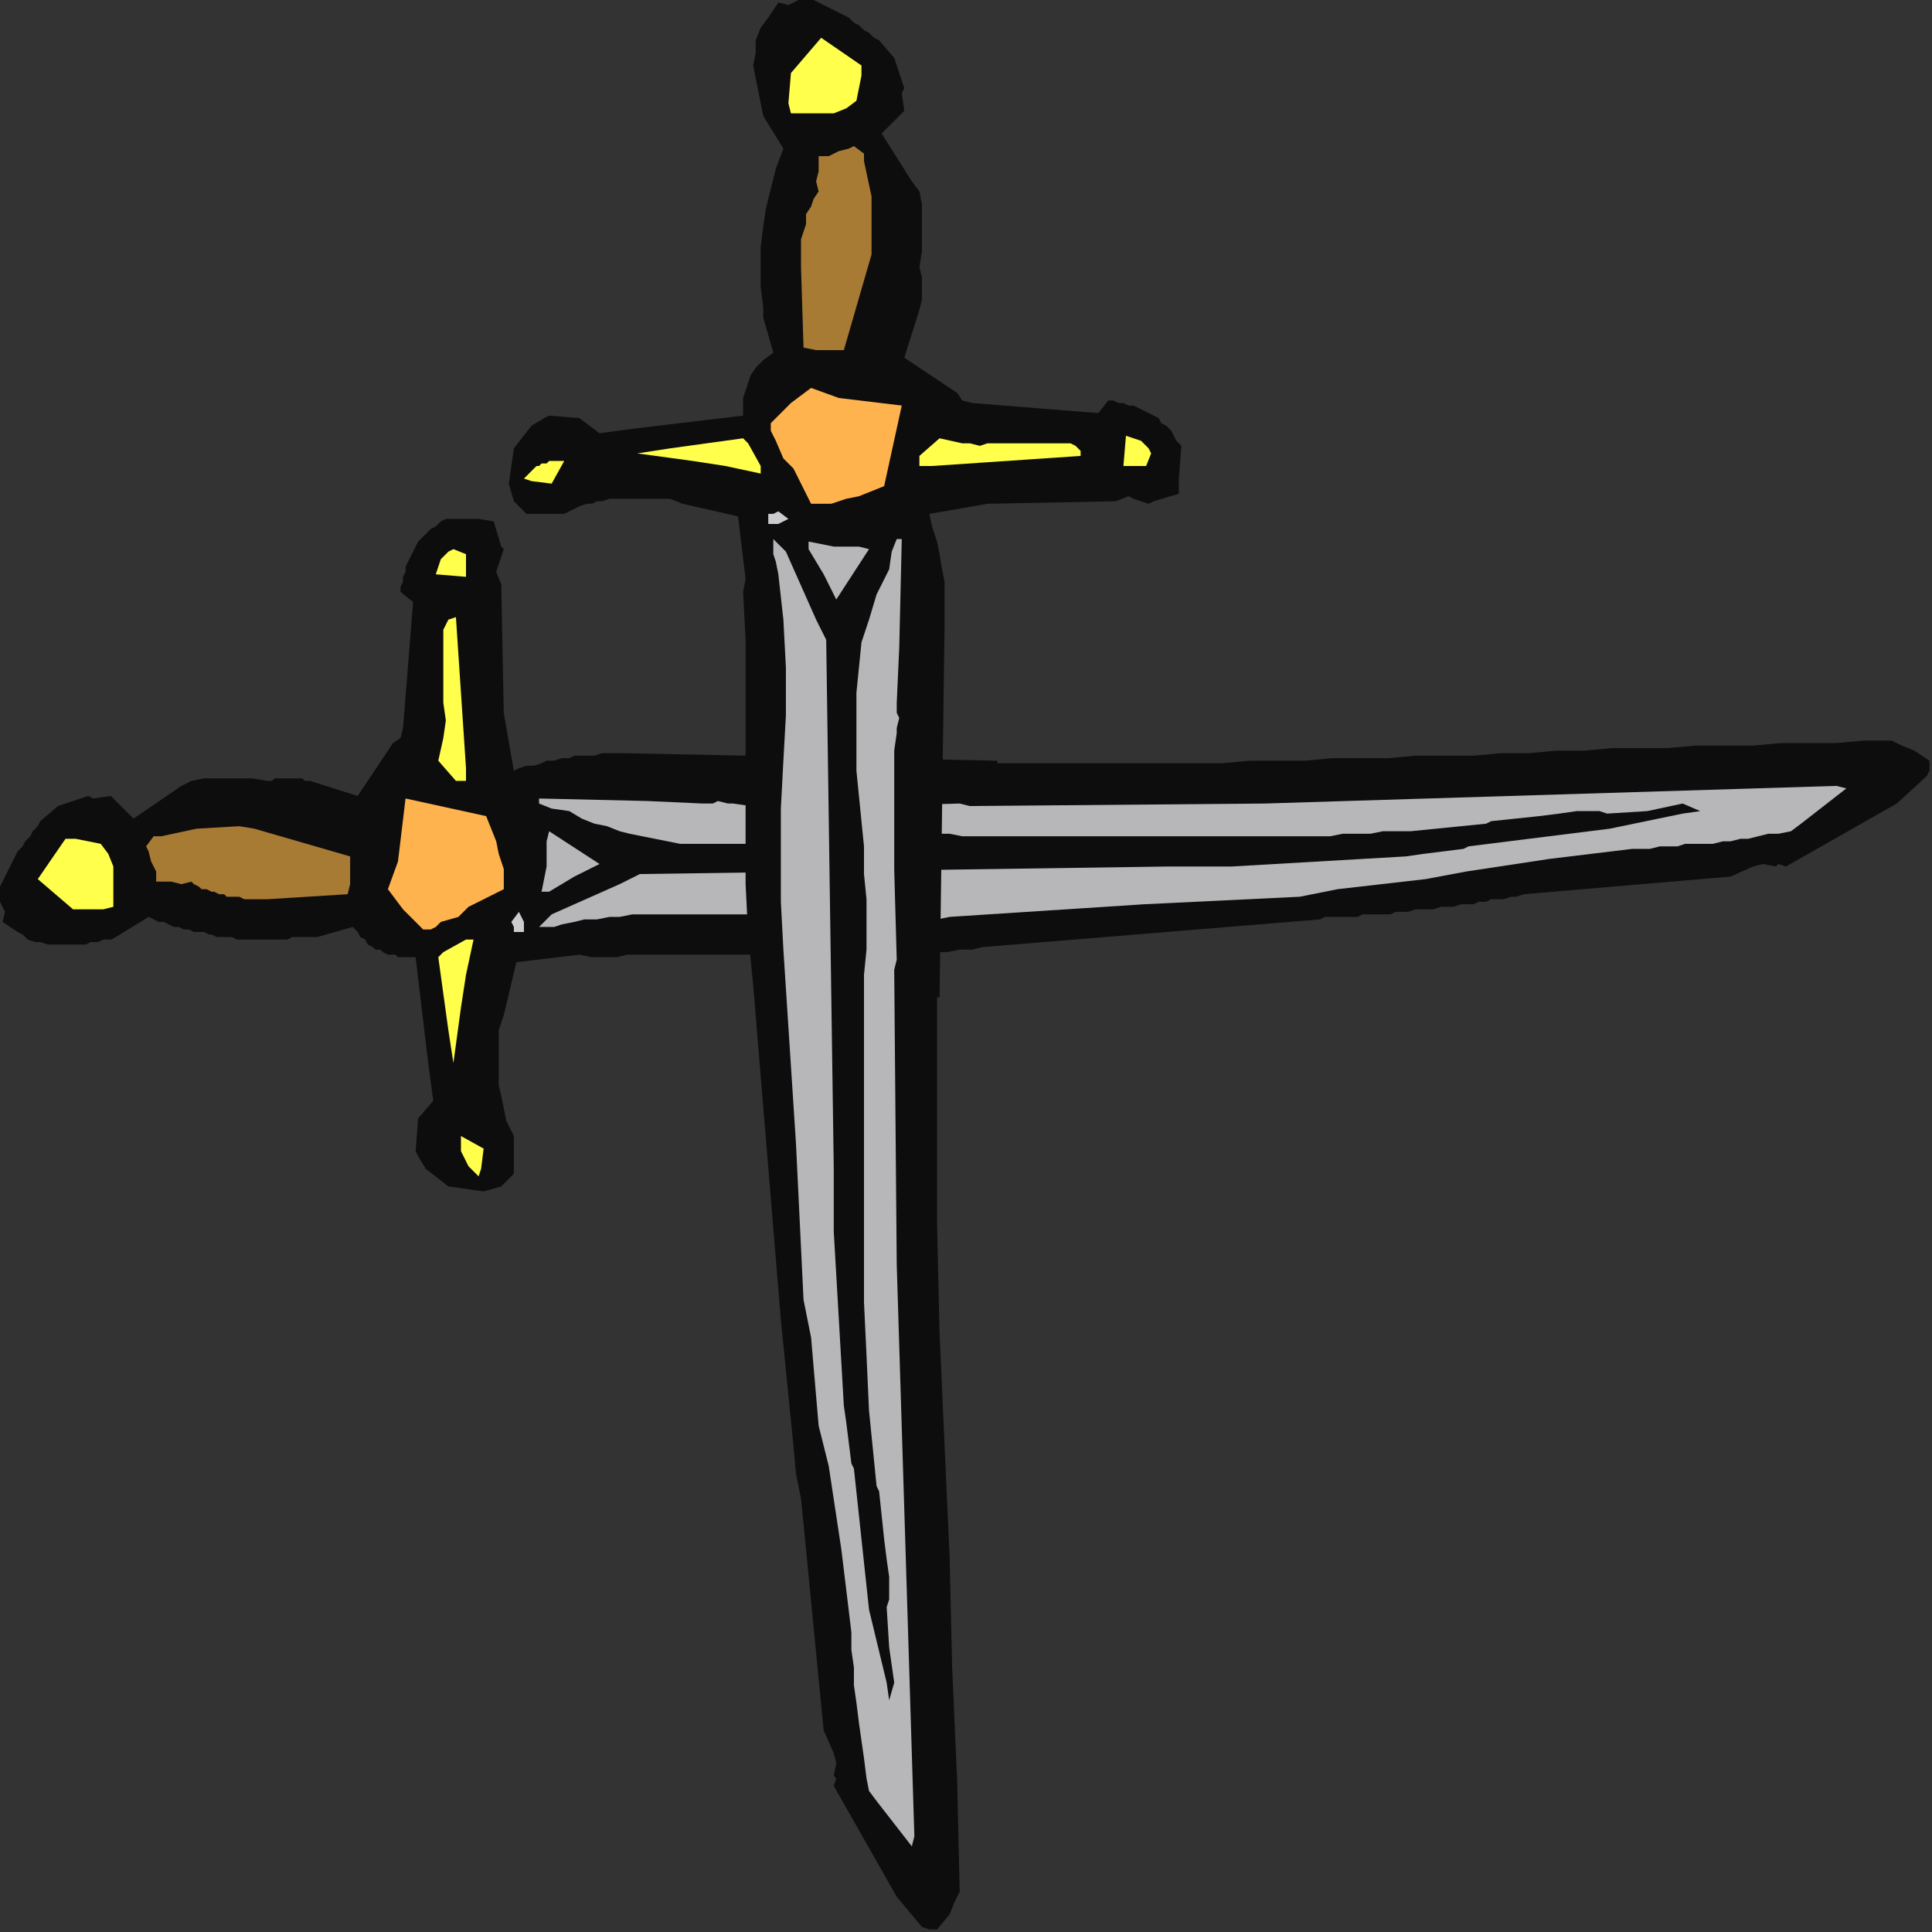 <?xml version="1.0" encoding="UTF-8" standalone="no"?>
<svg
   xmlns:dc="http://purl.org/dc/elements/1.1/"
   xmlns:cc="http://creativecommons.org/ns#"
   xmlns:rdf="http://www.w3.org/1999/02/22-rdf-syntax-ns#"
   xmlns:svg="http://www.w3.org/2000/svg"
   xmlns="http://www.w3.org/2000/svg"
   xmlns:sodipodi="http://sodipodi.sourceforge.net/DTD/sodipodi-0.dtd"
   xmlns:inkscape="http://www.inkscape.org/namespaces/inkscape"
   version="1.0"
   width="202.935mm"
   height="202.935mm"
   id="svg49"
   sodipodi:docname="CRNRC317.WMF">
  <rect width="100%" height="100%" fill="#333333" stroke="none"/>
  <sodipodi:namedview
     pagecolor="#ffffff"
     bordercolor="#666666"
     borderopacity="1"
     objecttolerance="10"
     gridtolerance="10"
     guidetolerance="10"
     inkscape:pageopacity="0"
     inkscape:pageshadow="2"
     inkscape:window-width="640"
     inkscape:window-height="480"
     id="namedview51" />
  <defs
     id="defs3">
    <pattern
       id="WMFhbasepattern"
       patternUnits="userSpaceOnUse"
       width="6"
       height="6"
       x="0"
       y="0" />
  </defs>
  <path
     style="fill:#0e0d0d;fill-rule:evenodd;fill-opacity:1;stroke:none;"
     d="  M 766,306   L 765,308   L 753,319   L 709,344   L 706,343   L 705,344   L 700,343   L 696,344   L 687,348   L 605,355   L 602,356   L 600,356   L 597,357   L 595,357   L 592,357   L 590,358   L 587,358   L 585,359   L 582,359   L 580,359   L 577,360   L 574,360   L 572,360   L 569,361   L 567,361   L 564,361   L 562,361   L 559,362   L 557,362   L 554,362   L 552,363   L 549,363   L 547,363   L 544,363   L 541,363   L 539,364   L 536,364   L 534,364   L 531,364   L 529,364   L 526,364   L 524,365   L 390,376   L 386,377   L 381,377   L 376,378   L 371,378   L 366,378   L 361,378   L 356,379   L 351,379   L 347,379   L 342,379   L 337,379   L 332,379   L 327,379   L 322,379   L 317,379   L 313,379   L 308,379   L 303,379   L 298,379   L 293,379   L 288,379   L 283,379   L 279,379   L 274,379   L 269,379   L 264,379   L 259,379   L 254,379   L 249,379   L 245,380   L 240,380   L 235,380   L 230,379   L 205,382   L 200,403   L 198,409   L 198,414   L 198,418   L 198,422   L 198,427   L 198,431   L 199,435   L 200,440   L 201,445   L 204,451   L 204,466   L 199,471   L 192,473   L 178,471   L 169,464   L 166,459   L 165,457   L 166,444   L 172,437   L 170,422   L 165,380   L 163,380   L 162,380   L 160,380   L 158,380   L 157,379   L 155,379   L 154,379   L 152,378   L 151,377   L 149,377   L 148,376   L 146,375   L 145,373   L 143,372   L 142,370   L 140,368   L 126,372   L 122,372   L 120,372   L 118,372   L 116,372   L 114,373   L 112,373   L 110,373   L 108,373   L 106,373   L 104,373   L 102,373   L 100,373   L 98,373   L 96,373   L 94,373   L 92,372   L 90,372   L 88,372   L 86,372   L 84,371   L 83,371   L 81,370   L 79,370   L 77,370   L 75,369   L 73,369   L 71,368   L 69,368   L 67,367   L 65,366   L 63,366   L 61,365   L 59,364   L 46,372   L 44,373   L 41,373   L 39,374   L 36,374   L 34,375   L 31,375   L 29,375   L 26,375   L 24,375   L 21,375   L 19,375   L 16,374   L 14,374   L 11,373   L 9,371   L 7,370   L 1,366   L 2,362   L 0,358   L 0,356   L 0,354   L 0,352   L 1,350   L 2,348   L 3,346   L 4,344   L 5,342   L 6,340   L 7,338   L 9,336   L 10,334   L 12,332   L 13,330   L 15,328   L 16,326   L 23,320   L 35,316   L 37,317   L 44,316   L 49,321   L 53,325   L 72,312   L 76,310   L 81,309   L 100,309   L 106,310   L 107,310   L 108,310   L 109,309   L 110,309   L 111,309   L 112,309   L 113,309   L 114,309   L 116,309   L 117,309   L 118,309   L 119,309   L 120,309   L 121,310   L 122,310   L 123,310   L 142,316   L 156,295   L 159,293   L 160,289   L 164,239   L 159,235   L 159,233   L 160,231   L 160,229   L 161,227   L 161,225   L 162,223   L 163,221   L 164,219   L 165,217   L 166,215   L 168,213   L 169,212   L 171,210   L 173,209   L 175,207   L 177,206   L 190,206   L 196,207   L 199,217   L 200,218   L 198,224   L 197,227   L 199,232   L 200,283   L 204,306   L 206,305   L 209,304   L 212,304   L 215,303   L 217,302   L 220,302   L 223,301   L 226,301   L 228,300   L 231,300   L 234,300   L 236,300   L 239,299   L 242,299   L 244,299   L 247,299   L 396,302   L 396,303   L 407,303   L 419,303   L 430,303   L 441,303   L 452,303   L 463,303   L 474,303   L 485,303   L 496,302   L 507,302   L 518,302   L 529,301   L 540,301   L 551,301   L 562,300   L 574,300   L 585,300   L 596,299   L 607,299   L 618,298   L 629,298   L 640,297   L 651,297   L 662,297   L 673,296   L 685,296   L 696,296   L 707,295   L 718,295   L 729,295   L 740,294   L 751,294   L 755,296   L 760,298   L 766,302   L 766,306  z "
     id="path5" />
  <path
     style="fill:#b7b7b9;fill-rule:evenodd;fill-opacity:1;stroke:none;"
     d="  M 733,313   L 715,327   L 711,330   L 706,331   L 702,331   L 698,332   L 694,333   L 691,333   L 687,334   L 684,334   L 680,335   L 676,335   L 673,335   L 669,335   L 666,336   L 662,336   L 659,336   L 655,337   L 651,337   L 648,337   L 615,341   L 582,346   L 566,349   L 531,353   L 521,355   L 516,356   L 454,359   L 377,364   L 372,365   L 368,365   L 363,365   L 358,365   L 354,365   L 349,365   L 344,365   L 340,365   L 335,365   L 330,365   L 326,365   L 321,365   L 316,364   L 312,364   L 307,364   L 302,364   L 298,363   L 293,363   L 289,363   L 284,363   L 279,363   L 275,363   L 270,363   L 265,363   L 261,363   L 256,363   L 251,363   L 246,364   L 242,364   L 237,365   L 232,365   L 228,366   L 223,367   L 220,368   L 214,368   L 219,363   L 246,351   L 254,347   L 464,344   L 489,344   L 558,340   L 565,339   L 581,337   L 583,336   L 639,329   L 668,323   L 675,322   L 668,319   L 654,322   L 638,323   L 635,322   L 626,322   L 619,323   L 611,324   L 592,326   L 590,327   L 560,330   L 555,330   L 549,330   L 544,331   L 538,331   L 533,331   L 528,332   L 522,332   L 517,332   L 511,332   L 506,332   L 501,332   L 495,332   L 490,332   L 484,332   L 479,332   L 474,332   L 468,332   L 463,332   L 457,332   L 452,332   L 447,332   L 441,332   L 436,332   L 431,332   L 425,332   L 420,332   L 414,332   L 409,332   L 403,332   L 398,332   L 393,332   L 387,332   L 382,332   L 377,331   L 372,331   L 367,331   L 362,331   L 357,331   L 352,331   L 347,331   L 341,332   L 336,332   L 331,333   L 326,333   L 321,333   L 316,334   L 311,334   L 306,335   L 300,335   L 295,335   L 290,335   L 285,335   L 280,335   L 275,335   L 270,335   L 265,334   L 260,333   L 255,332   L 250,331   L 246,330   L 241,328   L 236,327   L 231,325   L 226,322   L 219,321   L 214,319   L 214,317   L 257,318   L 279,319   L 283,319   L 285,318   L 289,319   L 291,319   L 298,320   L 304,320   L 340,320   L 345,320   L 381,319   L 385,320   L 502,319   L 729,312   L 733,313  z "
     id="path7" />
  <path
     style="fill:#b7b7b9;fill-rule:evenodd;fill-opacity:1;stroke:none;"
     d="  M 238,343   L 228,348   L 218,354   L 215,354   L 217,344   L 217,334   L 218,330   L 238,343  z "
     id="path9" />
  <path
     style="fill:#cbcbcd;fill-rule:evenodd;fill-opacity:1;stroke:none;"
     d="  M 208,370   L 204,370   L 204,368   L 203,366   L 206,362   L 208,366   L 208,370  z "
     id="path11" />
  <path
     style="fill:#ffff4c;fill-rule:evenodd;fill-opacity:1;stroke:none;"
     d="  M 191,464   L 190,467   L 188,465   L 186,463   L 185,461   L 184,459   L 183,457   L 183,455   L 183,453   L 183,451   L 192,456   L 191,464  z "
     id="path13" />
  <path
     style="fill:#ffb34f;fill-rule:evenodd;fill-opacity:1;stroke:none;"
     d="  M 200,353   L 186,360   L 182,364   L 175,366   L 173,368   L 171,369   L 168,369   L 160,361   L 154,353   L 158,342   L 161,317   L 193,324   L 197,334   L 198,339   L 200,345   L 200,349   L 200,353  z "
     id="path15" />
  <path
     style="fill:#ffff4c;fill-rule:evenodd;fill-opacity:1;stroke:none;"
     d="  M 180,422   L 178,409   L 174,380   L 176,378   L 185,373   L 188,373   L 185,387   L 183,400   L 180,422  z "
     id="path17" />
  <path
     style="fill:#ffff4c;fill-rule:evenodd;fill-opacity:1;stroke:none;"
     d="  M 185,310   L 181,310   L 174,302   L 176,293   L 177,286   L 176,279   L 176,270   L 176,263   L 176,256   L 176,250   L 178,246   L 181,245   L 185,305   L 185,310  z "
     id="path19" />
  <path
     style="fill:#ffff4c;fill-rule:evenodd;fill-opacity:1;stroke:none;"
     d="  M 185,226   L 185,229   L 173,228   L 175,222   L 178,219   L 180,218   L 185,220   L 185,226  z "
     id="path21" />
  <path
     style="fill:#a87b35;fill-rule:evenodd;fill-opacity:1;stroke:none;"
     d="  M 139,351   L 138,355   L 106,357   L 102,357   L 100,357   L 99,357   L 97,357   L 95,356   L 94,356   L 92,356   L 90,356   L 89,355   L 87,355   L 85,354   L 84,354   L 82,353   L 80,353   L 79,352   L 77,351   L 76,350   L 72,351   L 68,350   L 62,350   L 62,346   L 60,342   L 59,338   L 58,336   L 61,332   L 64,332   L 78,329   L 95,328   L 101,329   L 139,340   L 139,351  z "
     id="path23" />
  <path
     style="fill:#ffff4c;fill-rule:evenodd;fill-opacity:1;stroke:none;"
     d="  M 45,360   L 41,361   L 29,361   L 15,349   L 26,333   L 30,333   L 40,335   L 43,339   L 45,344   L 45,360  z "
     id="path25" />
  <path
     style="fill:#0e0d0d;fill-rule:evenodd;fill-opacity:1;stroke:none;"
     d="  M 369,766   L 366,765   L 356,753   L 331,709   L 332,706   L 331,705   L 332,700   L 331,696   L 327,687   L 319,605   L 318,595   L 316,585   L 315,574   L 314,564   L 313,554   L 312,544   L 311,534   L 310,524   L 299,391   L 297,371   L 296,351   L 296,332   L 296,313   L 296,293   L 296,274   L 296,254   L 295,235   L 296,230   L 293,205   L 271,200   L 266,198   L 264,198   L 261,198   L 259,198   L 257,198   L 255,198   L 253,198   L 250,198   L 248,198   L 246,198   L 244,198   L 242,198   L 239,199   L 237,199   L 235,200   L 233,200   L 230,201   L 224,204   L 209,204   L 204,199   L 202,192   L 204,178   L 211,169   L 216,166   L 218,165   L 230,166   L 238,172   L 253,170   L 295,165   L 295,162   L 295,158   L 296,155   L 297,152   L 298,149   L 300,146   L 303,143   L 307,140   L 303,126   L 303,122   L 302,114   L 302,106   L 302,98   L 303,90   L 304,83   L 306,75   L 308,67   L 311,59   L 303,46   L 302,41   L 301,36   L 300,31   L 299,26   L 300,21   L 300,16   L 302,11   L 305,7   L 309,1   L 313,2   L 317,0   L 319,0   L 321,0   L 323,0   L 325,1   L 327,2   L 329,3   L 331,4   L 333,5   L 335,6   L 337,7   L 339,9   L 341,10   L 343,12   L 345,13   L 347,15   L 349,16   L 355,23   L 359,35   L 358,37   L 359,44   L 354,49   L 350,53   L 362,72   L 365,76   L 366,81   L 366,100   L 365,106   L 366,110   L 366,114   L 366,119   L 365,123   L 359,142   L 380,156   L 382,159   L 386,160   L 436,164   L 440,159   L 442,159   L 444,160   L 446,160   L 448,161   L 450,161   L 452,162   L 454,163   L 456,164   L 458,165   L 460,166   L 461,168   L 463,169   L 465,171   L 466,173   L 467,175   L 469,177   L 468,190   L 468,196   L 458,199   L 456,200   L 450,198   L 448,197   L 443,199   L 392,200   L 369,204   L 370,209   L 372,215   L 373,220   L 374,226   L 375,231   L 375,236   L 375,242   L 375,247   L 373,396   L 372,396   L 372,441   L 372,485   L 373,529   L 375,574   L 377,618   L 378,662   L 380,707   L 381,751   L 379,755   L 377,760   L 372,766   L 369,766  z "
     id="path27" />
  <path
     style="fill:#b7b7b9;fill-rule:evenodd;fill-opacity:1;stroke:none;"
     d="  M 362,733   L 348,715   L 345,711   L 344,706   L 343,698   L 342,691   L 341,684   L 340,676   L 339,669   L 339,662   L 338,655   L 338,648   L 334,615   L 329,582   L 325,566   L 322,531   L 320,521   L 319,516   L 316,454   L 311,377   L 310,358   L 310,340   L 310,321   L 311,302   L 312,284   L 312,265   L 311,246   L 309,228   L 308,223   L 307,220   L 307,214   L 312,219   L 324,246   L 328,254   L 331,464   L 331,489   L 335,558   L 336,565   L 338,581   L 339,583   L 345,639   L 352,668   L 353,675   L 355,668   L 353,654   L 352,638   L 353,635   L 353,626   L 352,619   L 351,611   L 349,592   L 348,590   L 345,560   L 344,538   L 343,517   L 343,495   L 343,474   L 343,452   L 343,431   L 343,409   L 343,387   L 344,377   L 344,367   L 344,357   L 343,347   L 343,336   L 342,326   L 341,316   L 340,306   L 340,295   L 340,285   L 340,275   L 341,265   L 342,255   L 345,246   L 348,236   L 353,226   L 354,219   L 356,214   L 358,214   L 357,257   L 356,279   L 356,283   L 357,285   L 356,289   L 356,291   L 355,298   L 355,304   L 355,340   L 355,345   L 356,381   L 355,385   L 356,502   L 363,729   L 362,733  z "
     id="path29" />
  <path
     style="fill:#b7b7b9;fill-rule:evenodd;fill-opacity:1;stroke:none;"
     d="  M 332,238   L 327,228   L 321,218   L 321,215   L 331,217   L 341,217   L 345,218   L 332,238  z "
     id="path31" />
  <path
     style="fill:#cbcbcd;fill-rule:evenodd;fill-opacity:1;stroke:none;"
     d="  M 305,208   L 305,204   L 307,204   L 309,203   L 313,206   L 309,208   L 305,208  z "
     id="path33" />
  <path
     style="fill:#ffff4c;fill-rule:evenodd;fill-opacity:1;stroke:none;"
     d="  M 211,191   L 208,190   L 209,189   L 210,188   L 211,187   L 212,186   L 213,185   L 214,185   L 215,184   L 216,184   L 217,184   L 218,183   L 219,183   L 220,183   L 221,183   L 222,183   L 223,183   L 224,183   L 219,192   L 211,191  z "
     id="path35" />
  <path
     style="fill:#ffb34f;fill-rule:evenodd;fill-opacity:1;stroke:none;"
     d="  M 322,200   L 315,186   L 311,182   L 308,175   L 307,173   L 306,171   L 306,168   L 314,160   L 322,154   L 333,158   L 358,161   L 351,193   L 341,197   L 336,198   L 330,200   L 326,200   L 322,200  z "
     id="path37" />
  <path
     style="fill:#ffff4c;fill-rule:evenodd;fill-opacity:1;stroke:none;"
     d="  M 253,180   L 266,178   L 295,174   L 297,176   L 302,185   L 302,188   L 288,185   L 275,183   L 253,180  z "
     id="path39" />
  <path
     style="fill:#ffff4c;fill-rule:evenodd;fill-opacity:1;stroke:none;"
     d="  M 365,185   L 365,181   L 373,174   L 382,176   L 385,176   L 389,177   L 392,176   L 396,176   L 400,176   L 404,176   L 408,176   L 412,176   L 416,176   L 419,176   L 422,176   L 425,176   L 427,177   L 428,178   L 429,179   L 429,181   L 370,185   L 365,185  z "
     id="path41" />
  <path
     style="fill:#ffff4c;fill-rule:evenodd;fill-opacity:1;stroke:none;"
     d="  M 449,185   L 446,185   L 447,173   L 453,175   L 456,178   L 457,180   L 455,185   L 449,185  z "
     id="path43" />
  <path
     style="fill:#a87b35;fill-rule:evenodd;fill-opacity:1;stroke:none;"
     d="  M 324,139   L 319,138   L 318,106   L 318,102   L 318,99   L 318,95   L 319,92   L 320,89   L 320,85   L 322,82   L 323,79   L 325,76   L 324,72   L 325,68   L 325,62   L 329,62   L 333,60   L 337,59   L 339,58   L 343,61   L 343,64   L 346,78   L 346,95   L 346,101   L 335,139   L 324,139  z "
     id="path45" />
  <path
     style="fill:#ffff4c;fill-rule:evenodd;fill-opacity:1;stroke:none;"
     d="  M 314,45   L 313,41   L 314,29   L 326,15   L 342,26   L 342,30   L 340,40   L 336,43   L 331,45   L 314,45  z "
     id="path47" />
</svg>
